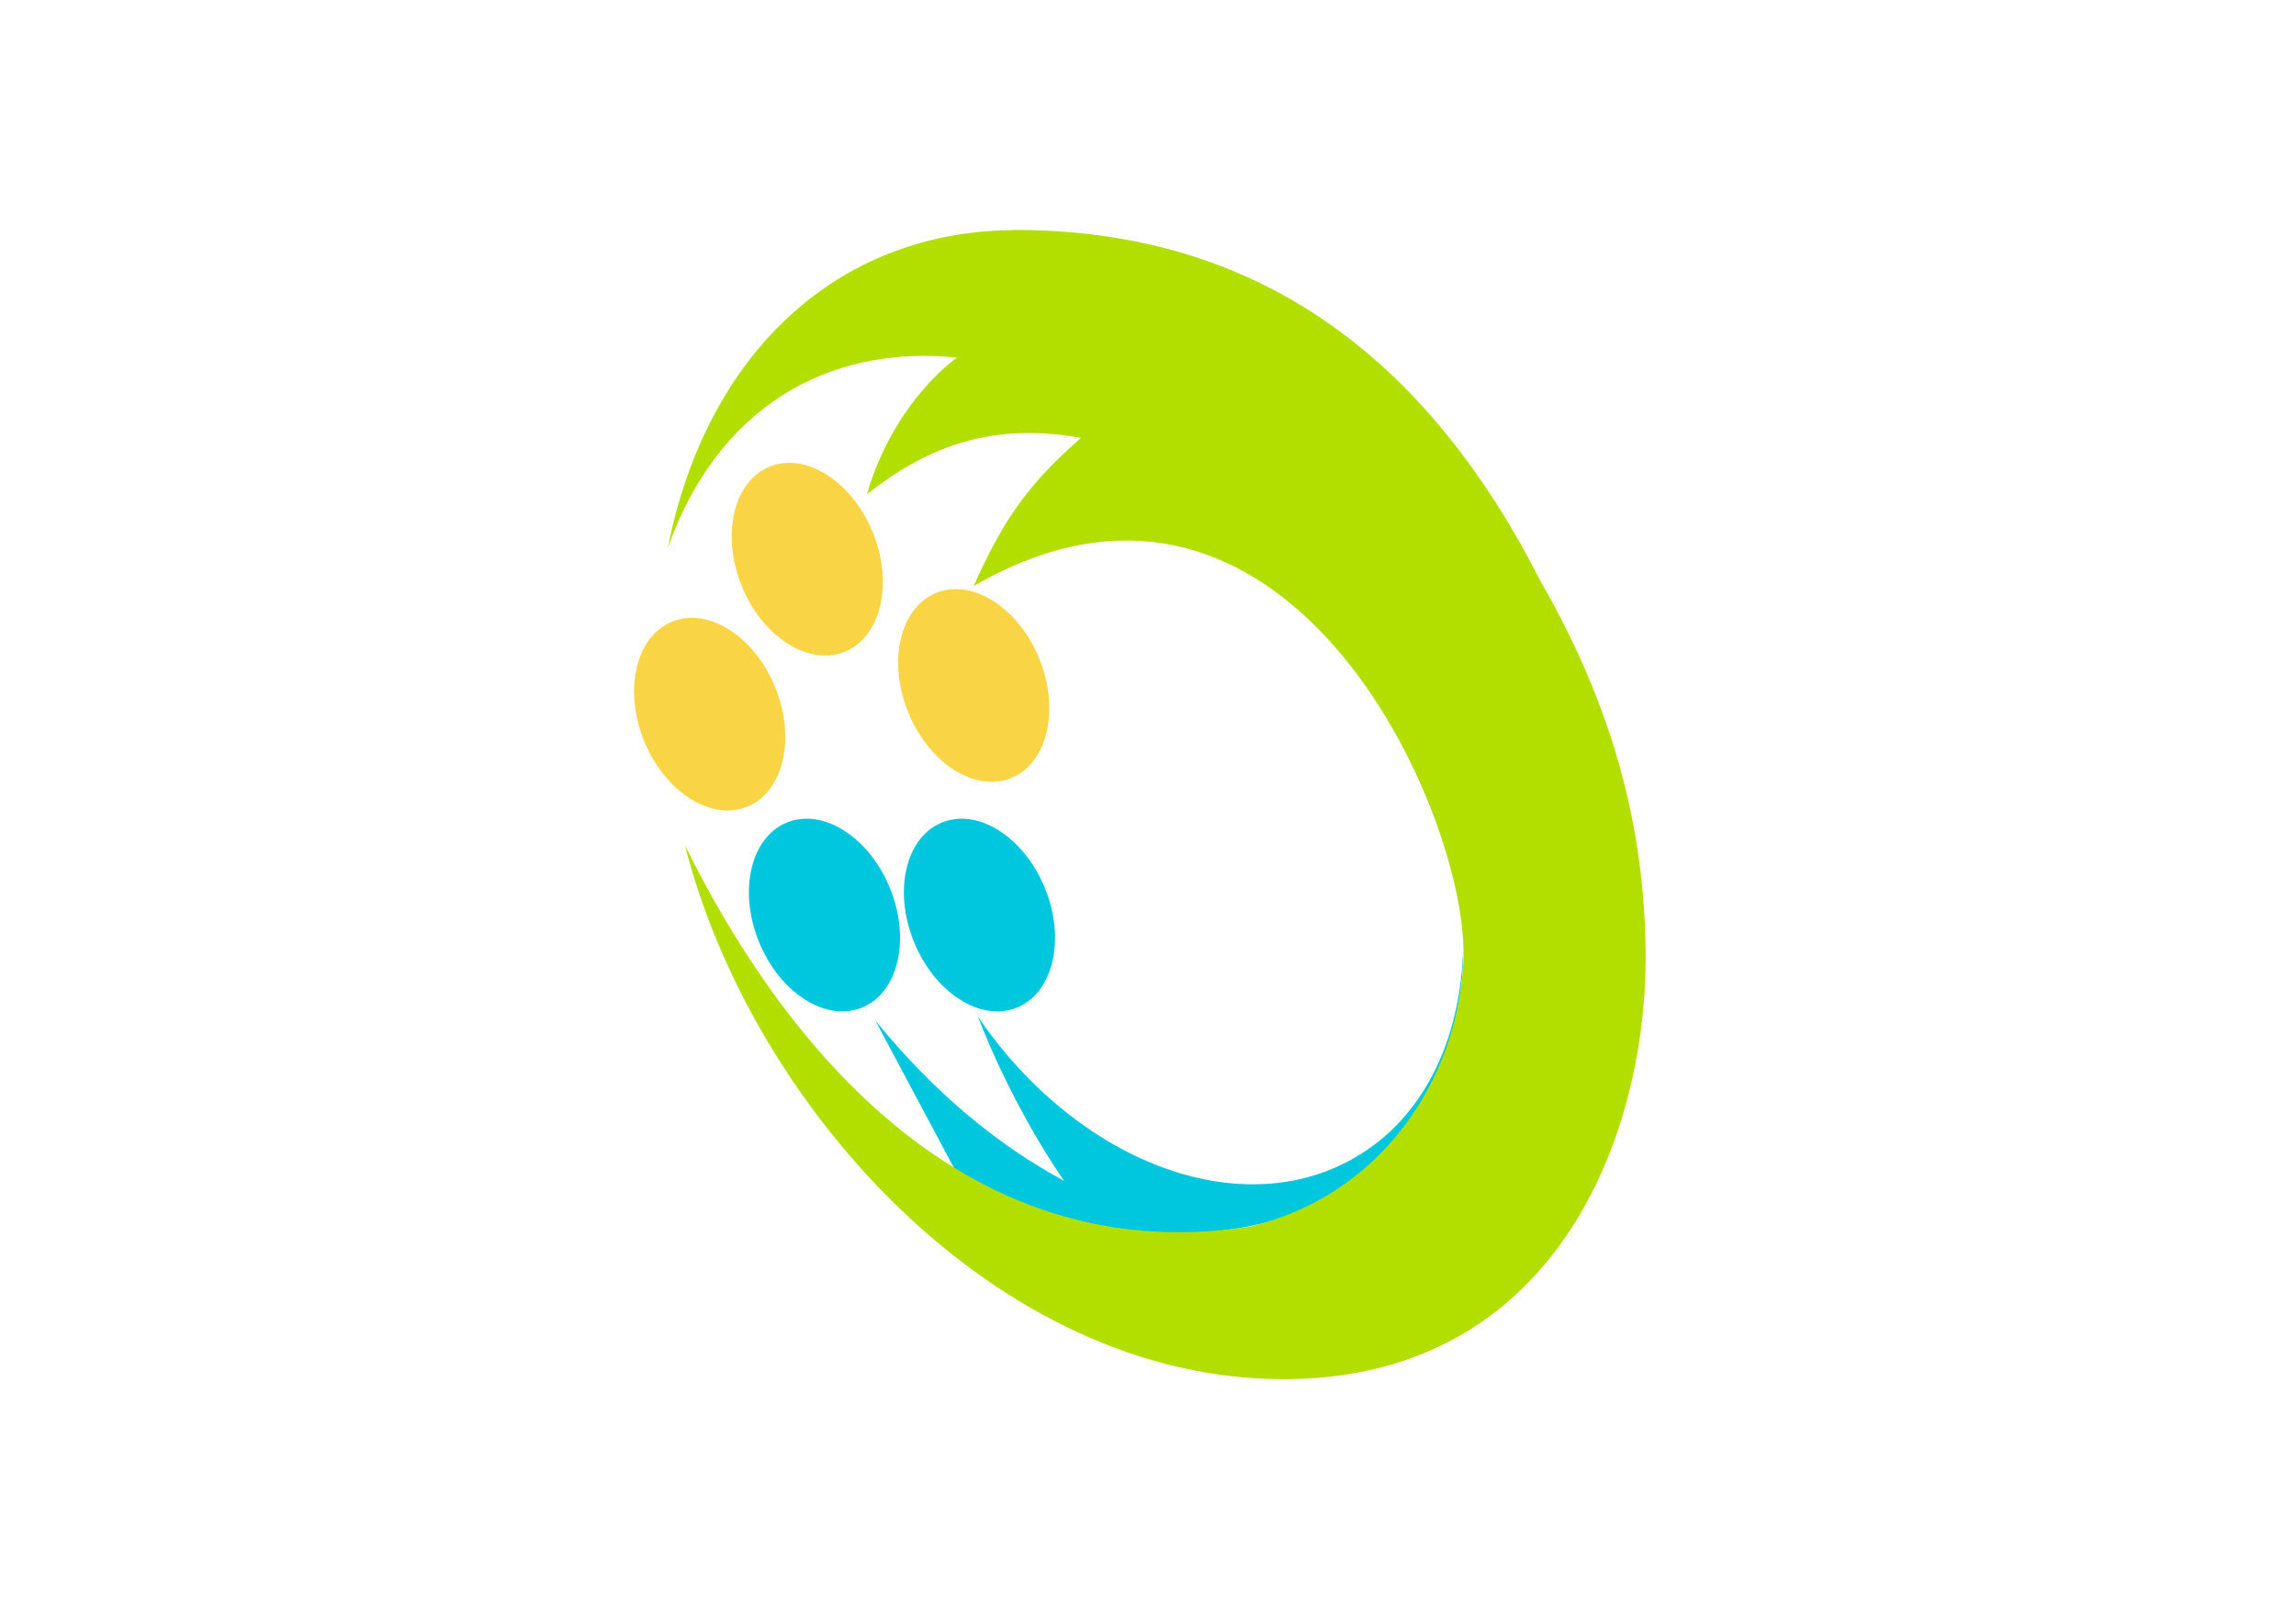 <svg xmlns="http://www.w3.org/2000/svg" height="420" width="600" xmlns:xlink="http://www.w3.org/1999/xlink"><defs><symbol id="a"><ellipse rx="18.5" ry="26.1" transform="rotate(-22)" cy="37.5" cx="15"/></symbol></defs><path fill="#fff" d="M0 0h600v420H0z"/><g fill="#f9d545"><use y="117" x="183" xlink:href="#a"/><use y="157.5" x="157.5" xlink:href="#a"/><use y="150" x="226.5" xlink:href="#a"/></g><g fill="#00c6de"><use y="210" x="228" xlink:href="#a"/><use y="210" x="187.5" xlink:href="#a"/><path d="m229 267.2 20.4 38.25c3.15 2.1 23.1 14.55 49.65 16.65 17.25 1.35 39.9-1.8 53.7-12.75 31.2-24.6 29.55-59.4 29.55-60.15-.9 23.1-10.5 43.2-28.35 53.4-30.15 17.4-72.6.9-98.4-36.9 7.05 18.3 16.65 34.5 22.5 42.9-17.55-9.45-33.9-23.1-49.05-41.55z"/></g><path d="M264.8 60.15c-46.05.3-80.25 32.25-90.3 83.1 12.9-36.6 41.7-53.25 75.6-49.8 0 0-16.35 11.1-23.55 35.7 14.4-11.25 31.05-19.2 55.95-14.7-14.25 12.3-20.85 22.5-28.05 38.7 81.45-47.1 128.6 58.5 128 96.6-.45 27.3-17.7 61.5-55.65 70.8-77.4 12.15-124.4-52.2-147.8-99.6 17.25 67.95 81.15 139.5 156.4 139.5 70.65 0 94.5-62.7 94.65-109.8 0-34.2-8.7-66.15-27.45-98.7-34.2-67.4-83-92-137.8-91.85z" fill="#b2df00"/></svg>